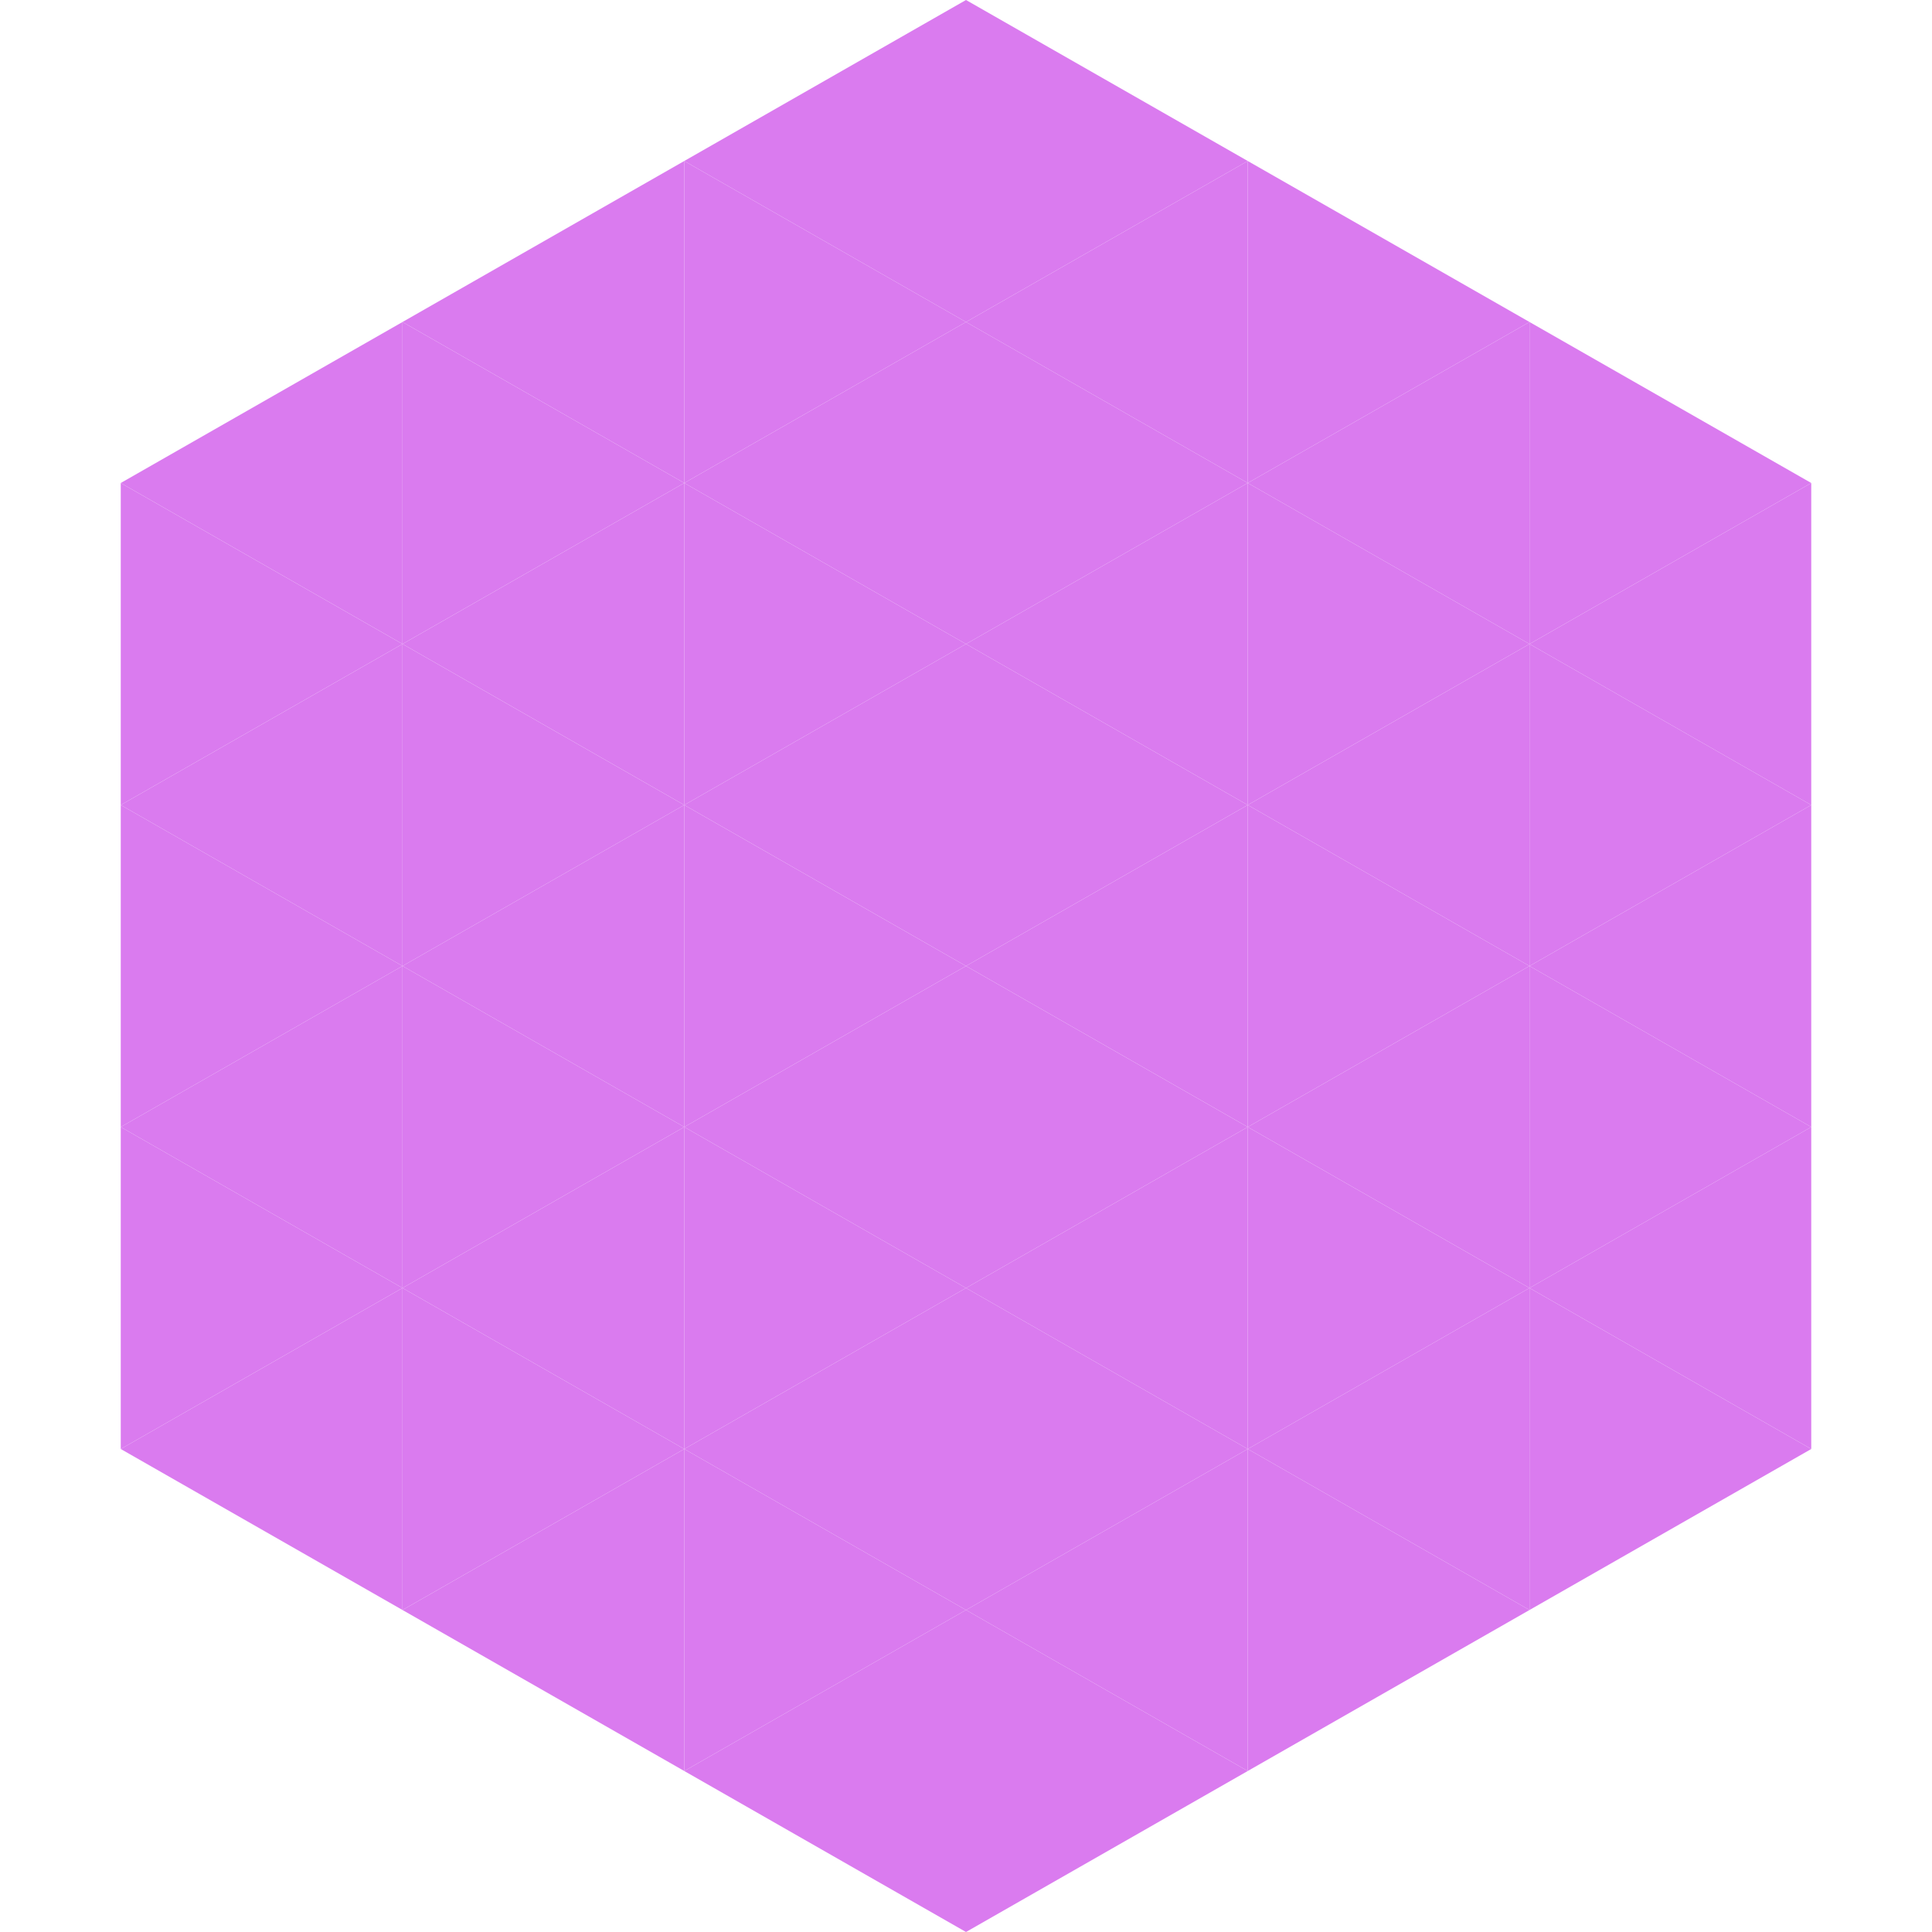 <?xml version="1.0"?>
<!-- Generated by SVGo -->
<svg width="240" height="240"
     xmlns="http://www.w3.org/2000/svg"
     xmlns:xlink="http://www.w3.org/1999/xlink">
<polygon points="50,40 15,60 50,80" style="fill:rgb(218,123,239)" />
<polygon points="190,40 225,60 190,80" style="fill:rgb(218,123,239)" />
<polygon points="15,60 50,80 15,100" style="fill:rgb(218,123,239)" />
<polygon points="225,60 190,80 225,100" style="fill:rgb(218,123,239)" />
<polygon points="50,80 15,100 50,120" style="fill:rgb(218,123,239)" />
<polygon points="190,80 225,100 190,120" style="fill:rgb(218,123,239)" />
<polygon points="15,100 50,120 15,140" style="fill:rgb(218,123,239)" />
<polygon points="225,100 190,120 225,140" style="fill:rgb(218,123,239)" />
<polygon points="50,120 15,140 50,160" style="fill:rgb(218,123,239)" />
<polygon points="190,120 225,140 190,160" style="fill:rgb(218,123,239)" />
<polygon points="15,140 50,160 15,180" style="fill:rgb(218,123,239)" />
<polygon points="225,140 190,160 225,180" style="fill:rgb(218,123,239)" />
<polygon points="50,160 15,180 50,200" style="fill:rgb(218,123,239)" />
<polygon points="190,160 225,180 190,200" style="fill:rgb(218,123,239)" />
<polygon points="15,180 50,200 15,220" style="fill:rgb(255,255,255); fill-opacity:0" />
<polygon points="225,180 190,200 225,220" style="fill:rgb(255,255,255); fill-opacity:0" />
<polygon points="50,0 85,20 50,40" style="fill:rgb(255,255,255); fill-opacity:0" />
<polygon points="190,0 155,20 190,40" style="fill:rgb(255,255,255); fill-opacity:0" />
<polygon points="85,20 50,40 85,60" style="fill:rgb(218,123,239)" />
<polygon points="155,20 190,40 155,60" style="fill:rgb(218,123,239)" />
<polygon points="50,40 85,60 50,80" style="fill:rgb(218,123,239)" />
<polygon points="190,40 155,60 190,80" style="fill:rgb(218,123,239)" />
<polygon points="85,60 50,80 85,100" style="fill:rgb(218,123,239)" />
<polygon points="155,60 190,80 155,100" style="fill:rgb(218,123,239)" />
<polygon points="50,80 85,100 50,120" style="fill:rgb(218,123,239)" />
<polygon points="190,80 155,100 190,120" style="fill:rgb(218,123,239)" />
<polygon points="85,100 50,120 85,140" style="fill:rgb(218,123,239)" />
<polygon points="155,100 190,120 155,140" style="fill:rgb(218,123,239)" />
<polygon points="50,120 85,140 50,160" style="fill:rgb(218,123,239)" />
<polygon points="190,120 155,140 190,160" style="fill:rgb(218,123,239)" />
<polygon points="85,140 50,160 85,180" style="fill:rgb(218,123,239)" />
<polygon points="155,140 190,160 155,180" style="fill:rgb(218,123,239)" />
<polygon points="50,160 85,180 50,200" style="fill:rgb(218,123,239)" />
<polygon points="190,160 155,180 190,200" style="fill:rgb(218,123,239)" />
<polygon points="85,180 50,200 85,220" style="fill:rgb(218,123,239)" />
<polygon points="155,180 190,200 155,220" style="fill:rgb(218,123,239)" />
<polygon points="120,0 85,20 120,40" style="fill:rgb(218,123,239)" />
<polygon points="120,0 155,20 120,40" style="fill:rgb(218,123,239)" />
<polygon points="85,20 120,40 85,60" style="fill:rgb(218,123,239)" />
<polygon points="155,20 120,40 155,60" style="fill:rgb(218,123,239)" />
<polygon points="120,40 85,60 120,80" style="fill:rgb(218,123,239)" />
<polygon points="120,40 155,60 120,80" style="fill:rgb(218,123,239)" />
<polygon points="85,60 120,80 85,100" style="fill:rgb(218,123,239)" />
<polygon points="155,60 120,80 155,100" style="fill:rgb(218,123,239)" />
<polygon points="120,80 85,100 120,120" style="fill:rgb(218,123,239)" />
<polygon points="120,80 155,100 120,120" style="fill:rgb(218,123,239)" />
<polygon points="85,100 120,120 85,140" style="fill:rgb(218,123,239)" />
<polygon points="155,100 120,120 155,140" style="fill:rgb(218,123,239)" />
<polygon points="120,120 85,140 120,160" style="fill:rgb(218,123,239)" />
<polygon points="120,120 155,140 120,160" style="fill:rgb(218,123,239)" />
<polygon points="85,140 120,160 85,180" style="fill:rgb(218,123,239)" />
<polygon points="155,140 120,160 155,180" style="fill:rgb(218,123,239)" />
<polygon points="120,160 85,180 120,200" style="fill:rgb(218,123,239)" />
<polygon points="120,160 155,180 120,200" style="fill:rgb(218,123,239)" />
<polygon points="85,180 120,200 85,220" style="fill:rgb(218,123,239)" />
<polygon points="155,180 120,200 155,220" style="fill:rgb(218,123,239)" />
<polygon points="120,200 85,220 120,240" style="fill:rgb(218,123,239)" />
<polygon points="120,200 155,220 120,240" style="fill:rgb(218,123,239)" />
<polygon points="85,220 120,240 85,260" style="fill:rgb(255,255,255); fill-opacity:0" />
<polygon points="155,220 120,240 155,260" style="fill:rgb(255,255,255); fill-opacity:0" />
</svg>
